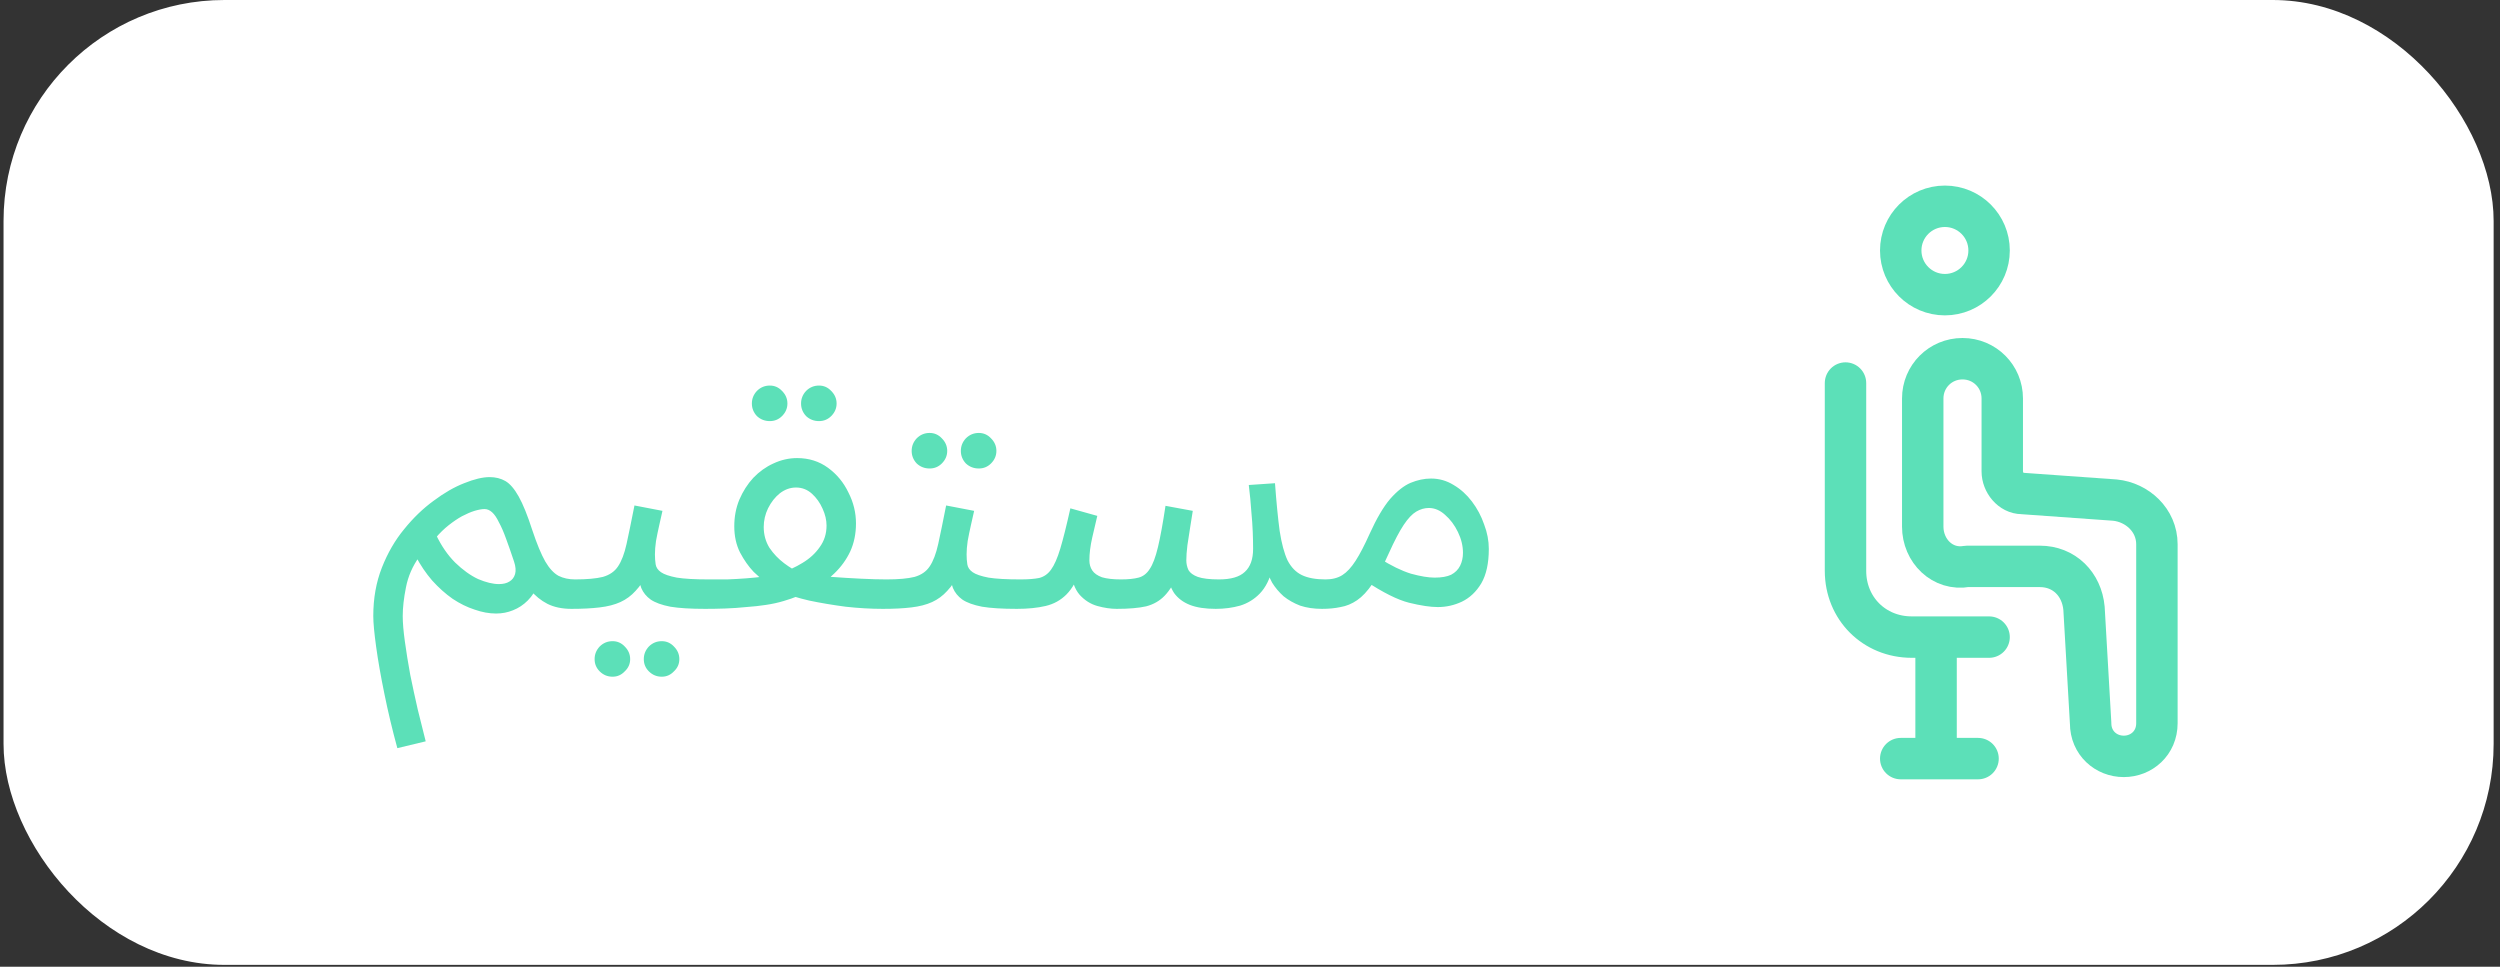 <svg width="331" height="128" viewBox="0 0 331 128" fill="none" xmlns="http://www.w3.org/2000/svg">
<rect x="0" y="0" width="331" height="128" fill="#333333" stroke="none"/>
<rect x="0.469" width="329.688" height="127.75" rx="29.25" fill="white"/>
<path d="M52.608 99.055C51.942 96.615 51.372 94.222 50.897 91.878C50.421 89.564 50.057 87.489 49.803 85.651C49.55 83.813 49.423 82.451 49.423 81.563C49.423 79.218 49.803 77.079 50.564 75.147C51.325 73.214 52.307 71.518 53.511 70.061C54.715 68.571 56.014 67.32 57.408 66.306C58.803 65.26 60.149 64.484 61.449 63.977C62.779 63.438 63.904 63.169 64.823 63.169C65.615 63.169 66.313 63.343 66.915 63.691C67.517 64.04 68.103 64.721 68.673 65.735C69.244 66.749 69.846 68.239 70.48 70.203C71.082 72.01 71.652 73.388 72.191 74.338C72.729 75.257 73.316 75.891 73.949 76.24C74.583 76.557 75.312 76.715 76.136 76.715C76.801 76.715 77.276 76.905 77.562 77.285C77.879 77.634 78.037 78.062 78.037 78.569C78.037 79.076 77.815 79.551 77.372 79.995C76.928 80.407 76.358 80.613 75.66 80.613C74.425 80.613 73.363 80.391 72.476 79.947C71.62 79.504 70.876 78.901 70.242 78.141L71.335 77.238C70.955 78.157 70.464 78.917 69.862 79.519C69.291 80.09 68.642 80.518 67.913 80.803C67.216 81.088 66.471 81.231 65.679 81.231C64.76 81.231 63.809 81.056 62.827 80.708C61.845 80.391 60.878 79.915 59.928 79.282C58.977 78.616 58.074 77.808 57.218 76.858C56.395 75.907 55.666 74.83 55.032 73.626L55.507 73.721C54.62 74.956 54.034 76.303 53.749 77.761C53.463 79.187 53.321 80.454 53.321 81.563C53.321 82.451 53.416 83.575 53.606 84.938C53.796 86.332 54.034 87.806 54.319 89.358C54.636 90.911 54.968 92.448 55.317 93.969C55.697 95.522 56.046 96.916 56.363 98.152L52.608 99.055ZM66.059 77.333C66.629 77.333 67.089 77.222 67.438 77C67.818 76.778 68.071 76.446 68.198 76.002C68.325 75.558 68.277 75.004 68.055 74.338C67.675 73.198 67.327 72.2 67.01 71.344C66.693 70.457 66.376 69.728 66.059 69.158C65.774 68.556 65.473 68.112 65.156 67.827C64.839 67.542 64.507 67.399 64.158 67.399C63.809 67.399 63.366 67.478 62.827 67.637C62.32 67.795 61.766 68.033 61.163 68.35C60.593 68.666 60.007 69.063 59.405 69.538C58.803 70.013 58.232 70.568 57.694 71.201L57.741 70.821C58.438 72.279 59.278 73.499 60.26 74.481C61.274 75.463 62.288 76.192 63.302 76.668C64.348 77.111 65.267 77.333 66.059 77.333ZM75.638 80.613L76.113 76.715C77.698 76.715 78.933 76.604 79.821 76.382C80.708 76.129 81.373 75.669 81.817 75.004C82.292 74.307 82.672 73.309 82.958 72.01C83.243 70.71 83.591 69.015 84.003 66.924L87.711 67.637C87.584 68.207 87.441 68.841 87.283 69.538C87.124 70.235 86.982 70.932 86.855 71.629C86.76 72.295 86.713 72.881 86.713 73.388C86.713 73.863 86.744 74.307 86.808 74.719C86.871 75.131 87.109 75.479 87.521 75.764C87.933 76.05 88.63 76.287 89.612 76.477C90.594 76.636 92.004 76.715 93.842 76.715C94.508 76.715 94.983 76.905 95.268 77.285C95.585 77.634 95.743 78.062 95.743 78.569C95.743 79.076 95.522 79.551 95.078 79.995C94.635 80.407 94.064 80.613 93.367 80.613C91.434 80.613 89.897 80.518 88.756 80.328C87.616 80.106 86.744 79.789 86.142 79.377C85.572 78.965 85.16 78.458 84.906 77.856C84.685 77.222 84.51 76.493 84.384 75.669L85.809 75.764C85.302 76.778 84.748 77.602 84.146 78.236C83.576 78.87 82.91 79.361 82.15 79.71C81.389 80.058 80.47 80.296 79.393 80.422C78.347 80.549 77.095 80.613 75.638 80.613ZM87.616 89.596C86.95 89.596 86.38 89.358 85.905 88.883C85.461 88.439 85.239 87.901 85.239 87.267C85.239 86.633 85.461 86.079 85.905 85.603C86.38 85.128 86.95 84.891 87.616 84.891C88.249 84.891 88.788 85.128 89.232 85.603C89.707 86.079 89.945 86.633 89.945 87.267C89.945 87.901 89.707 88.439 89.232 88.883C88.788 89.358 88.249 89.596 87.616 89.596ZM81.104 89.596C80.439 89.596 79.868 89.358 79.393 88.883C78.949 88.439 78.727 87.901 78.727 87.267C78.727 86.633 78.949 86.079 79.393 85.603C79.868 85.128 80.439 84.891 81.104 84.891C81.738 84.891 82.276 85.128 82.72 85.603C83.195 86.079 83.433 86.633 83.433 87.267C83.433 87.901 83.195 88.439 82.72 88.883C82.276 89.358 81.738 89.596 81.104 89.596ZM93.369 80.613L93.844 76.715C94.637 76.715 95.445 76.715 96.269 76.715C97.124 76.683 97.964 76.636 98.788 76.573C99.612 76.509 100.404 76.43 101.164 76.335C101.925 76.24 102.606 76.097 103.208 75.907C104.317 75.558 105.331 75.099 106.25 74.529C107.201 73.958 107.961 73.261 108.532 72.437C109.134 71.613 109.435 70.663 109.435 69.585C109.435 68.857 109.26 68.112 108.912 67.351C108.563 66.559 108.088 65.894 107.486 65.355C106.884 64.816 106.187 64.547 105.395 64.547C104.634 64.547 103.921 64.801 103.256 65.308C102.622 65.815 102.099 66.48 101.687 67.304C101.307 68.096 101.117 68.92 101.117 69.775C101.117 70.79 101.37 71.709 101.877 72.532C102.416 73.325 103.066 74.006 103.826 74.576C104.587 75.147 105.347 75.606 106.108 75.955L101.592 77.285C101.085 76.905 100.483 76.382 99.786 75.717C99.121 75.02 98.518 74.164 97.98 73.15C97.473 72.136 97.219 70.98 97.219 69.68C97.219 68.413 97.441 67.24 97.885 66.163C98.36 65.054 98.978 64.088 99.738 63.264C100.531 62.44 101.418 61.806 102.4 61.362C103.414 60.887 104.46 60.65 105.537 60.65C107.09 60.65 108.452 61.077 109.625 61.933C110.797 62.788 111.7 63.882 112.334 65.213C113 66.512 113.332 67.874 113.332 69.3C113.332 70.663 113.079 71.899 112.572 73.008C112.065 74.085 111.368 75.052 110.48 75.907C109.625 76.763 108.611 77.491 107.438 78.094C106.298 78.696 105.078 79.187 103.779 79.567C103.05 79.789 102.258 79.963 101.402 80.09C100.578 80.217 99.707 80.312 98.788 80.375C97.869 80.47 96.95 80.533 96.031 80.565C95.112 80.597 94.225 80.613 93.369 80.613ZM116.897 80.613C115.313 80.613 113.665 80.518 111.954 80.328C110.274 80.106 108.674 79.836 107.153 79.519C105.664 79.171 104.428 78.791 103.446 78.379L106.725 76.002C107.676 76.129 108.801 76.256 110.1 76.382C111.399 76.477 112.699 76.557 113.998 76.62C115.297 76.683 116.422 76.715 117.372 76.715C118.038 76.715 118.513 76.905 118.798 77.285C119.115 77.634 119.274 78.062 119.274 78.569C119.274 79.076 119.052 79.551 118.608 79.995C118.165 80.407 117.594 80.613 116.897 80.613ZM108.437 55.754C107.771 55.754 107.201 55.532 106.725 55.088C106.282 54.613 106.06 54.059 106.06 53.425C106.06 52.791 106.282 52.236 106.725 51.761C107.201 51.286 107.771 51.048 108.437 51.048C109.07 51.048 109.609 51.286 110.053 51.761C110.528 52.236 110.766 52.791 110.766 53.425C110.766 54.059 110.528 54.613 110.053 55.088C109.609 55.532 109.07 55.754 108.437 55.754ZM101.925 55.754C101.259 55.754 100.689 55.532 100.214 55.088C99.77 54.613 99.548 54.059 99.548 53.425C99.548 52.791 99.77 52.236 100.214 51.761C100.689 51.286 101.259 51.048 101.925 51.048C102.559 51.048 103.097 51.286 103.541 51.761C104.016 52.236 104.254 52.791 104.254 53.425C104.254 54.059 104.016 54.613 103.541 55.088C103.097 55.532 102.559 55.754 101.925 55.754ZM116.903 80.613L117.378 76.715C118.962 76.715 120.198 76.604 121.085 76.382C121.973 76.129 122.638 75.669 123.082 75.004C123.557 74.307 123.937 73.309 124.223 72.01C124.508 70.71 124.856 69.015 125.268 66.924L128.976 67.637C128.849 68.207 128.706 68.841 128.548 69.538C128.389 70.235 128.247 70.932 128.12 71.629C128.025 72.295 127.978 72.881 127.978 73.388C127.978 73.863 128.009 74.307 128.073 74.719C128.136 75.131 128.374 75.479 128.786 75.764C129.197 76.05 129.895 76.287 130.877 76.477C131.859 76.636 133.269 76.715 135.107 76.715C135.773 76.715 136.248 76.905 136.533 77.285C136.85 77.634 137.008 78.062 137.008 78.569C137.008 79.076 136.787 79.551 136.343 79.995C135.899 80.407 135.329 80.613 134.632 80.613C132.699 80.613 131.162 80.518 130.021 80.328C128.881 80.106 128.009 79.789 127.407 79.377C126.837 78.965 126.425 78.458 126.171 77.856C125.95 77.222 125.775 76.493 125.648 75.669L127.074 75.764C126.567 76.778 126.013 77.602 125.411 78.236C124.84 78.87 124.175 79.361 123.415 79.71C122.654 80.058 121.735 80.296 120.658 80.422C119.612 80.549 118.36 80.613 116.903 80.613ZM129.594 62.028C128.928 62.028 128.358 61.806 127.882 61.362C127.439 60.887 127.217 60.333 127.217 59.699C127.217 59.065 127.439 58.511 127.882 58.035C128.358 57.56 128.928 57.322 129.594 57.322C130.227 57.322 130.766 57.56 131.21 58.035C131.685 58.511 131.923 59.065 131.923 59.699C131.923 60.333 131.685 60.887 131.21 61.362C130.766 61.806 130.227 62.028 129.594 62.028ZM123.082 62.028C122.416 62.028 121.846 61.806 121.371 61.362C120.927 60.887 120.705 60.333 120.705 59.699C120.705 59.065 120.927 58.511 121.371 58.035C121.846 57.56 122.416 57.322 123.082 57.322C123.716 57.322 124.254 57.56 124.698 58.035C125.173 58.511 125.411 59.065 125.411 59.699C125.411 60.333 125.173 60.887 124.698 61.362C124.254 61.806 123.716 62.028 123.082 62.028ZM134.634 80.613L135.109 76.715C136.123 76.715 136.947 76.652 137.581 76.525C138.215 76.367 138.738 76.002 139.15 75.432C139.593 74.83 140.005 73.895 140.385 72.627C140.766 71.36 141.209 69.585 141.716 67.304L145.281 68.302C145.091 69.094 144.869 70.045 144.616 71.154C144.362 72.263 144.235 73.277 144.235 74.196C144.235 74.703 144.362 75.147 144.616 75.527C144.869 75.907 145.297 76.208 145.899 76.43C146.533 76.62 147.373 76.715 148.418 76.715C149.369 76.715 150.145 76.636 150.747 76.477C151.349 76.319 151.84 75.939 152.221 75.337C152.633 74.735 152.997 73.768 153.314 72.437C153.631 71.106 153.964 69.284 154.312 66.971L157.924 67.637C157.829 68.207 157.718 68.904 157.592 69.728C157.465 70.552 157.338 71.376 157.211 72.2C157.116 72.992 157.069 73.657 157.069 74.196C157.069 74.64 157.164 75.067 157.354 75.479C157.576 75.859 157.988 76.161 158.59 76.382C159.224 76.604 160.158 76.715 161.394 76.715C162.979 76.715 164.119 76.382 164.816 75.717C165.545 75.052 165.91 74.037 165.91 72.675C165.91 71.946 165.894 71.186 165.862 70.393C165.83 69.57 165.767 68.666 165.672 67.684C165.609 66.67 165.498 65.514 165.339 64.214L168.809 63.977C168.999 66.543 169.205 68.651 169.427 70.298C169.681 71.946 170.029 73.245 170.473 74.196C170.948 75.115 171.582 75.764 172.374 76.145C173.166 76.525 174.212 76.715 175.511 76.715C176.176 76.715 176.652 76.905 176.937 77.285C177.254 77.634 177.412 78.062 177.412 78.569C177.412 79.076 177.19 79.551 176.747 79.995C176.303 80.407 175.733 80.613 175.036 80.613C173.958 80.613 172.992 80.47 172.136 80.185C171.312 79.868 170.584 79.456 169.95 78.949C169.348 78.41 168.841 77.808 168.429 77.143C168.049 76.446 167.779 75.717 167.621 74.956L168.476 75.242C168.128 76.668 167.573 77.777 166.813 78.569C166.084 79.329 165.213 79.868 164.199 80.185C163.185 80.47 162.107 80.613 160.966 80.613C159.572 80.613 158.431 80.438 157.544 80.09C156.657 79.741 155.96 79.218 155.453 78.521C154.978 77.793 154.661 76.874 154.502 75.764H156.118C155.516 77.127 154.882 78.157 154.217 78.854C153.552 79.551 152.728 80.026 151.745 80.28C150.763 80.502 149.464 80.613 147.848 80.613C147.056 80.613 146.2 80.486 145.281 80.232C144.394 79.979 143.618 79.488 142.952 78.759C142.287 77.998 141.891 76.874 141.764 75.384L143.19 75.099C142.651 76.715 141.986 77.919 141.193 78.711C140.433 79.472 139.514 79.979 138.437 80.232C137.359 80.486 136.092 80.613 134.634 80.613ZM175.017 80.613L175.492 76.715C176.38 76.715 177.124 76.525 177.726 76.145C178.328 75.764 178.915 75.131 179.485 74.243C180.055 73.356 180.673 72.168 181.339 70.679C182.258 68.651 183.161 67.114 184.048 66.068C184.967 65.022 185.87 64.309 186.757 63.929C187.676 63.549 188.579 63.359 189.467 63.359C190.544 63.359 191.542 63.644 192.461 64.214C193.38 64.753 194.188 65.482 194.885 66.401C195.582 67.32 196.121 68.334 196.501 69.443C196.913 70.52 197.119 71.598 197.119 72.675C197.119 74.576 196.786 76.097 196.121 77.238C195.456 78.347 194.6 79.155 193.554 79.662C192.54 80.137 191.479 80.375 190.37 80.375C189.387 80.375 188.12 80.185 186.567 79.805C185.046 79.424 183.113 78.458 180.768 76.905L182.622 73.911C184.175 74.893 185.569 75.574 186.805 75.955C188.072 76.303 189.118 76.477 189.942 76.477C190.861 76.477 191.59 76.351 192.128 76.097C192.667 75.812 193.063 75.416 193.317 74.909C193.57 74.402 193.697 73.832 193.697 73.198C193.697 72.279 193.475 71.36 193.031 70.441C192.588 69.522 192.017 68.761 191.32 68.159C190.655 67.557 189.942 67.256 189.181 67.256C188.611 67.256 188.057 67.415 187.518 67.732C186.979 68.049 186.425 68.635 185.854 69.49C185.284 70.346 184.634 71.582 183.905 73.198C183.145 74.909 182.416 76.272 181.719 77.285C181.054 78.268 180.372 78.997 179.675 79.472C178.978 79.947 178.249 80.248 177.489 80.375C176.76 80.533 175.936 80.613 175.017 80.613Z" fill="#5CE0B8"/>
<path d="M244.344 50.715V75.577C244.344 80.55 248.146 84.352 253.119 84.352H256.336M263.356 84.352H256.336M256.336 84.352V100.44M256.336 100.44H261.894M256.336 100.44H251.656" stroke="#5CE0B8" stroke-width="5.484" stroke-linecap="round" stroke-linejoin="round"/>
<path d="M254.57 69.724V52.759C254.57 49.834 256.91 47.494 259.835 47.494C262.76 47.494 265.1 49.834 265.1 52.759V62.412C265.1 63.874 266.27 65.337 267.733 65.337L280.018 66.214C282.943 66.507 285.575 68.847 285.575 72.064V95.757C285.575 98.389 283.528 100.144 281.188 100.144C278.848 100.144 276.8 98.389 276.8 95.757L275.923 80.547C275.63 77.329 273.29 74.989 270.073 74.989H260.42C257.203 75.574 254.57 72.942 254.57 69.724Z" stroke="#5CE0B8" stroke-width="5.484" stroke-linecap="round" stroke-linejoin="round"/>
<path d="M257.506 39.013C260.737 39.013 263.356 36.393 263.356 33.163C263.356 29.932 260.737 27.312 257.506 27.312C254.275 27.312 251.656 29.932 251.656 33.163C251.656 36.393 254.275 39.013 257.506 39.013Z" stroke="#5CE0B8" stroke-width="5.484" stroke-linecap="round" stroke-linejoin="round"/>
</svg>
